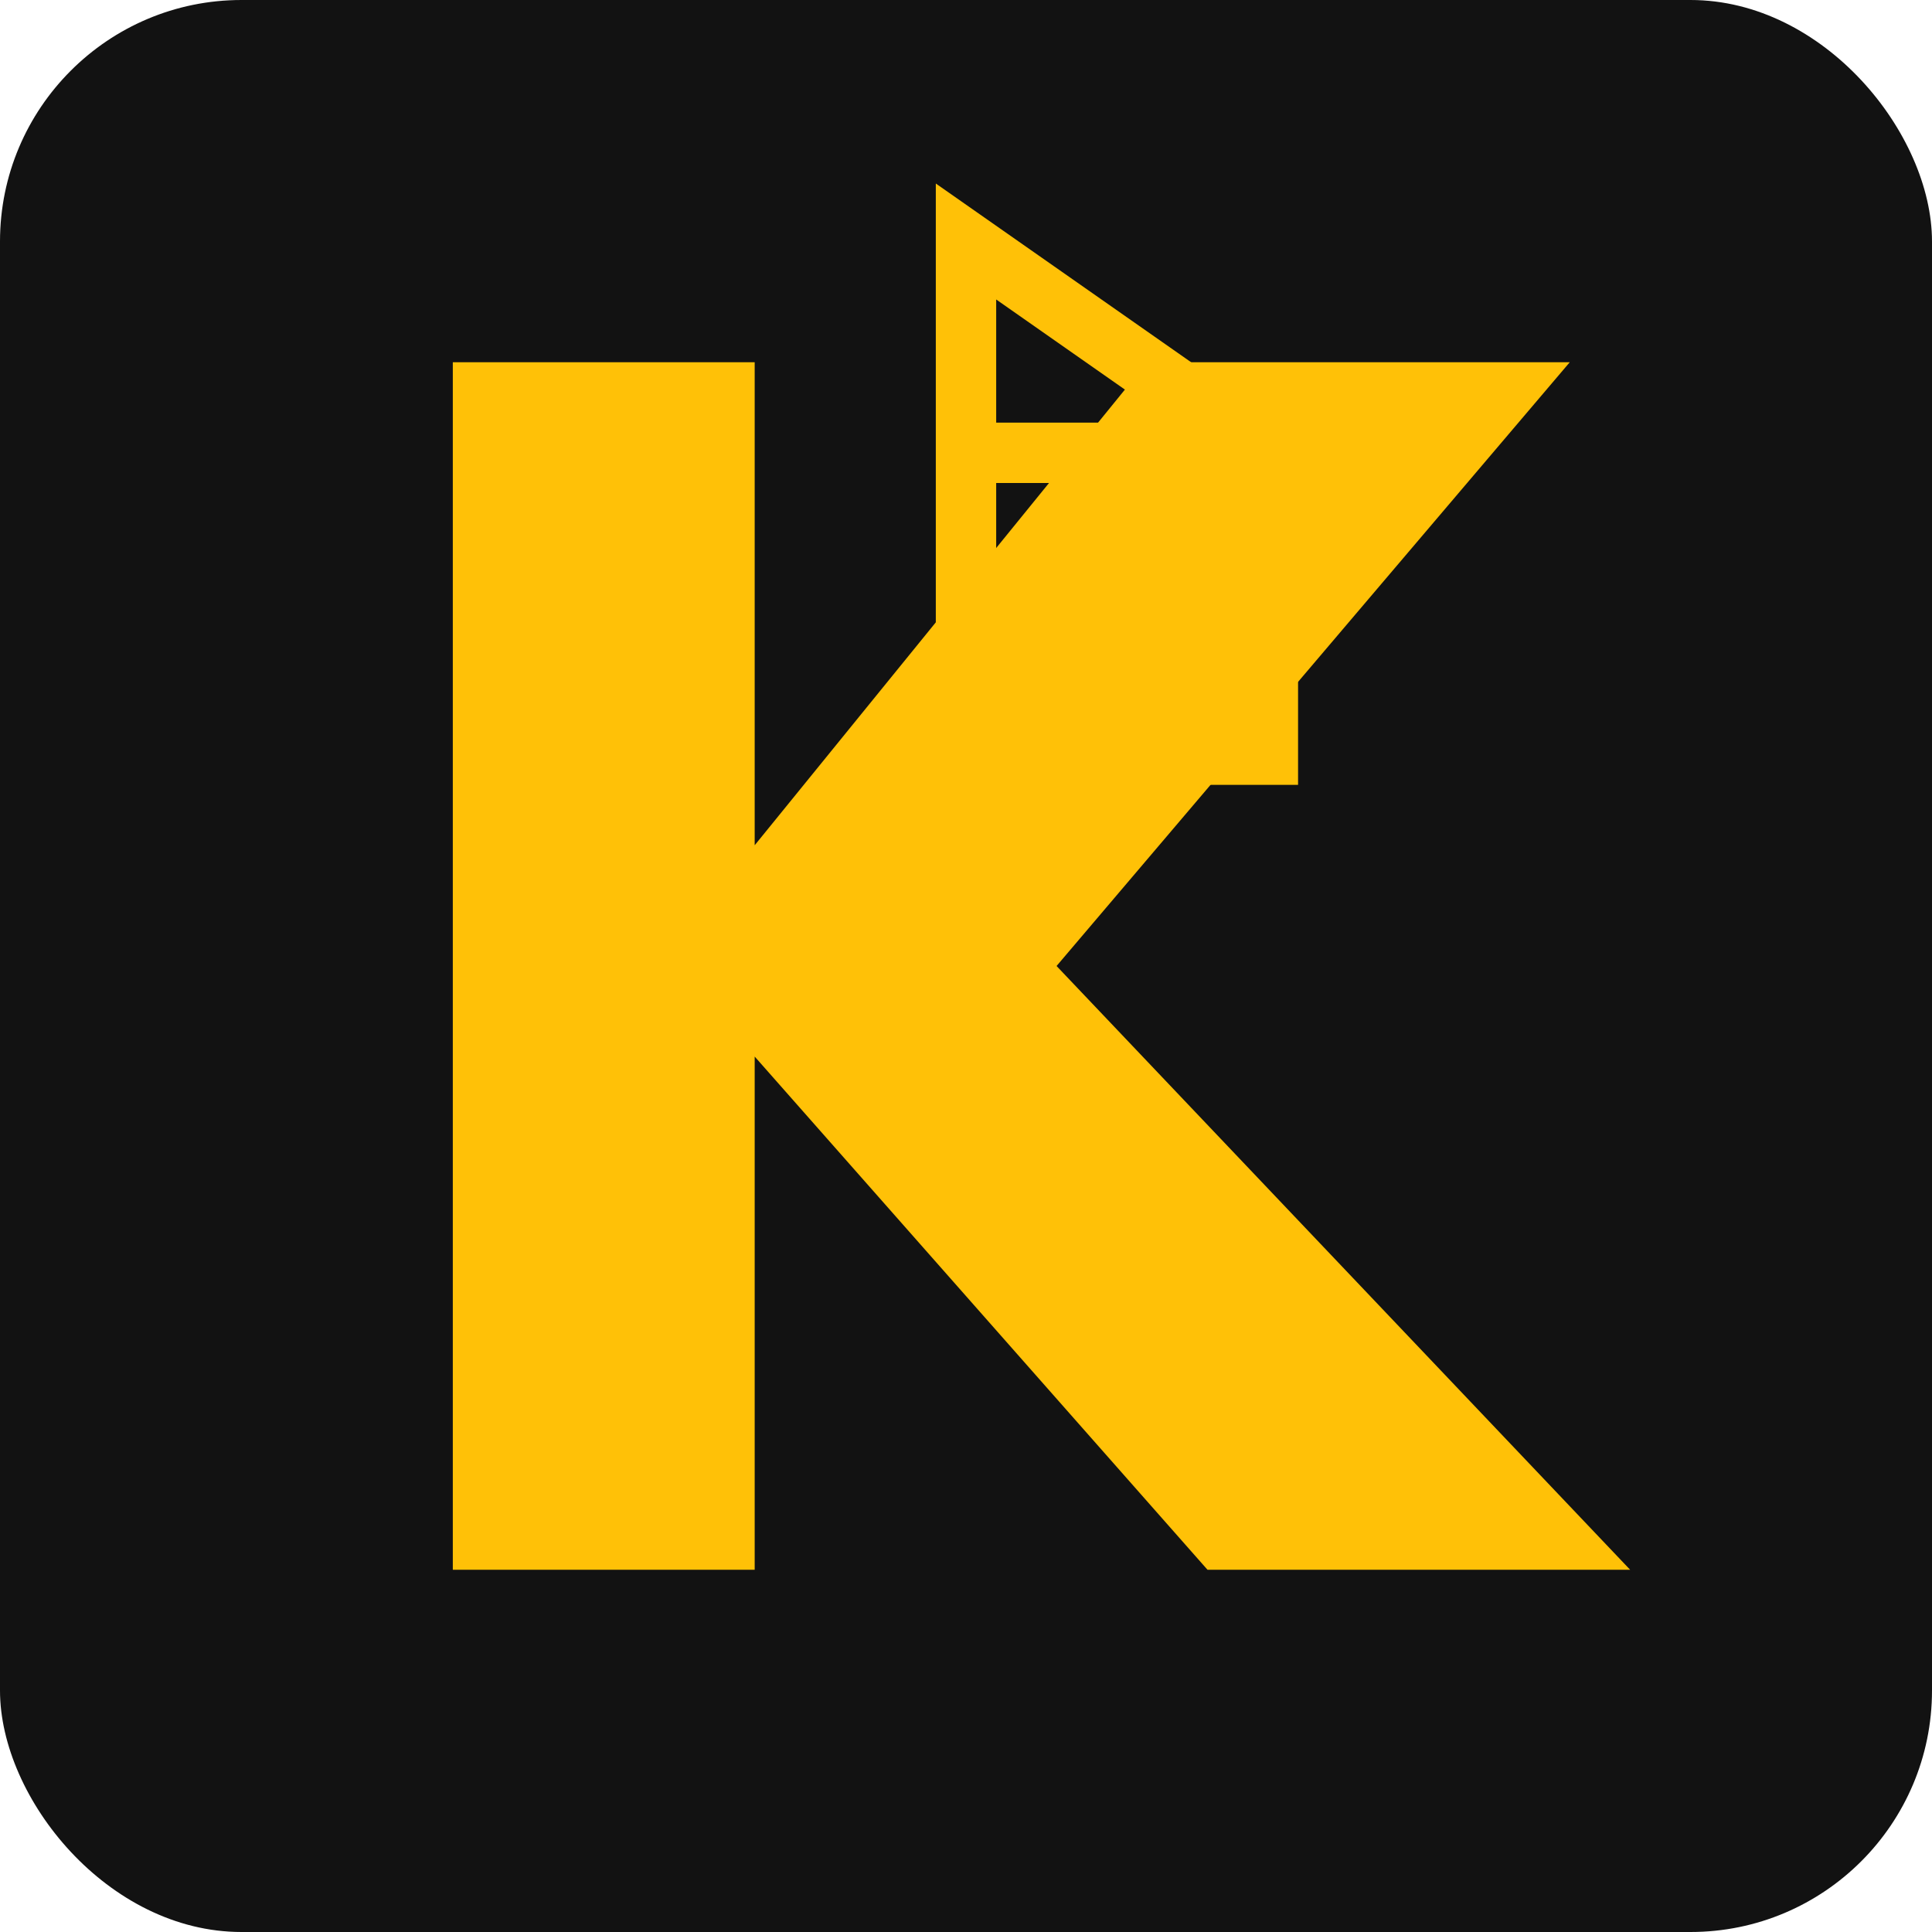 <svg xmlns="http://www.w3.org/2000/svg" viewBox="0 0 64 64" width="64" height="64">
  <!-- Background -->
  <rect width="64" height="64" rx="8" fill="#121212"/>
  
  <!-- K letter -->
  <path d="M15 12 L15 52 L25 52 L25 35 L40 52 L54 52 L35 32 L52 12 L38 12 L25 28 L25 12 Z" fill="#ffc107"/>
  
  <!-- Small house symbol -->
  <g fill="none" stroke="#ffc107" stroke-width="2">
    <path d="M32 8 L42 15 L42 25 L32 25 L32 15 Z"/>
    <line x1="32" y1="15" x2="42" y2="15"/>
  </g>
</svg>
